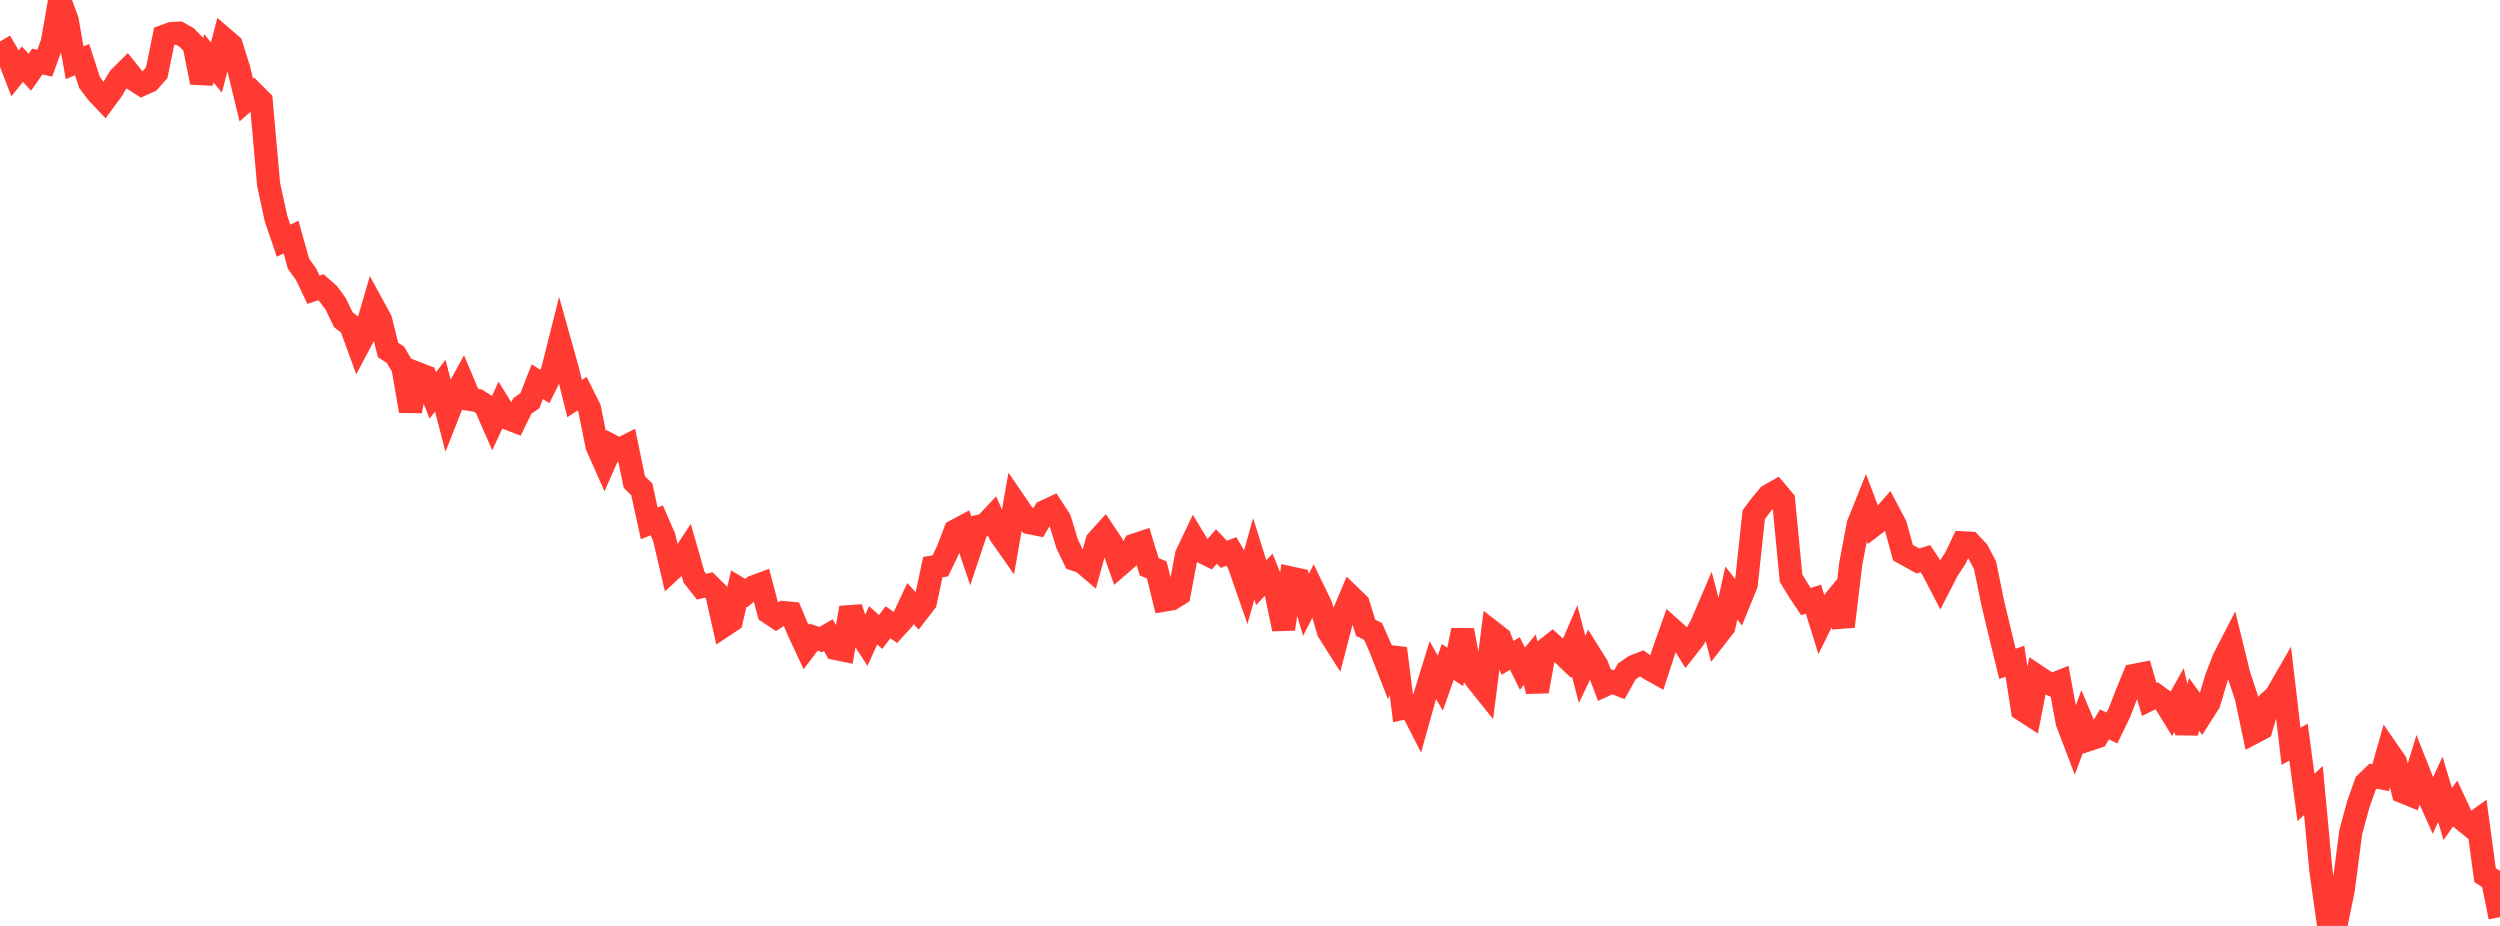<?xml version="1.0" standalone="no"?>
<!DOCTYPE svg PUBLIC "-//W3C//DTD SVG 1.1//EN" "http://www.w3.org/Graphics/SVG/1.1/DTD/svg11.dtd">

<svg width="135" height="50" viewBox="0 0 135 50" preserveAspectRatio="none" 
  xmlns="http://www.w3.org/2000/svg"
  xmlns:xlink="http://www.w3.org/1999/xlink">


<polyline points="0.0, 2.239 0.403, 2.92 0.806, 3.963 1.209, 3.462 1.612, 3.901 2.015, 3.324 2.418, 3.411 2.821, 2.295 3.224, 0.0 3.627, 1.094 4.03, 3.39 4.433, 3.217 4.836, 4.456 5.239, 4.989 5.642, 5.416 6.045, 4.869 6.448, 4.198 6.851, 3.8 7.254, 4.304 7.657, 4.563 8.06, 4.383 8.463, 3.926 8.866, 1.957 9.269, 1.81 9.672, 1.79 10.075, 2.021 10.478, 2.433 10.881, 4.448 11.284, 3.15 11.687, 3.648 12.09, 2.093 12.493, 2.441 12.896, 3.741 13.299, 5.403 13.701, 5.047 14.104, 5.453 14.507, 9.977 14.91, 11.818 15.313, 12.996 15.716, 12.804 16.119, 14.24 16.522, 14.799 16.925, 15.645 17.328, 15.512 17.731, 15.867 18.134, 16.42 18.537, 17.262 18.94, 17.578 19.343, 18.68 19.746, 17.918 20.149, 16.536 20.552, 17.274 20.955, 18.9 21.358, 19.161 21.761, 19.853 22.164, 22.193 22.567, 20.177 22.97, 20.333 23.373, 21.353 23.776, 20.827 24.179, 22.381 24.582, 21.356 24.985, 20.618 25.388, 21.569 25.791, 21.627 26.194, 21.88 26.597, 22.797 27.0, 21.927 27.403, 22.583 27.806, 22.739 28.209, 21.917 28.612, 21.641 29.015, 20.609 29.418, 20.869 29.821, 20.064 30.224, 18.464 30.627, 19.902 31.03, 21.523 31.433, 21.258 31.836, 22.066 32.239, 24.081 32.642, 24.989 33.045, 24.079 33.448, 24.286 33.851, 24.08 34.254, 26.031 34.657, 26.427 35.06, 28.261 35.463, 28.098 35.866, 29.021 36.269, 30.748 36.672, 30.375 37.075, 29.766 37.478, 31.172 37.881, 31.68 38.284, 31.588 38.687, 31.985 39.09, 33.782 39.493, 33.514 39.896, 31.781 40.299, 32.024 40.701, 31.689 41.104, 31.54 41.507, 33.065 41.91, 33.333 42.313, 33.078 42.716, 33.117 43.119, 34.077 43.522, 34.935 43.925, 34.404 44.328, 34.537 44.731, 34.3 45.134, 35.02 45.537, 35.103 45.94, 32.821 46.343, 34.037 46.746, 34.659 47.149, 33.766 47.552, 34.127 47.955, 33.598 48.358, 33.89 48.761, 33.448 49.164, 32.592 49.567, 33.031 49.97, 32.509 50.373, 30.624 50.776, 30.56 51.179, 29.726 51.582, 28.671 51.985, 28.455 52.388, 29.643 52.791, 28.436 53.194, 28.346 53.597, 27.919 54.0, 28.851 54.403, 29.425 54.806, 27.139 55.209, 27.729 55.612, 28.227 56.015, 28.308 56.418, 27.625 56.821, 27.436 57.224, 28.053 57.627, 29.371 58.03, 30.207 58.433, 30.337 58.836, 30.679 59.239, 29.22 59.642, 28.773 60.045, 29.376 60.448, 30.51 60.851, 30.163 61.254, 29.436 61.657, 29.302 62.06, 30.612 62.463, 30.771 62.866, 32.405 63.269, 32.338 63.672, 32.086 64.075, 29.956 64.478, 29.111 64.881, 29.777 65.284, 29.977 65.687, 29.509 66.09, 29.932 66.493, 29.776 66.896, 30.458 67.299, 31.613 67.701, 30.178 68.104, 31.469 68.507, 31.037 68.91, 32.029 69.313, 33.967 69.716, 31.214 70.119, 31.302 70.522, 32.661 70.925, 31.873 71.328, 32.705 71.731, 34.092 72.134, 34.727 72.537, 33.175 72.94, 32.219 73.343, 32.607 73.746, 33.899 74.149, 34.102 74.552, 35.019 74.955, 36.048 75.358, 35.019 75.761, 38.237 76.164, 38.144 76.567, 38.932 76.97, 37.49 77.373, 36.186 77.776, 36.886 78.179, 35.747 78.582, 36.018 78.985, 34.033 79.388, 36.233 79.791, 36.792 80.194, 37.294 80.597, 34.149 81.0, 34.463 81.403, 35.526 81.806, 35.288 82.209, 36.107 82.612, 35.623 83.015, 37.332 83.418, 35.116 83.821, 34.797 84.224, 35.158 84.627, 35.542 85.03, 34.605 85.433, 36.149 85.836, 35.3 86.239, 35.944 86.642, 37.003 87.045, 36.819 87.448, 36.974 87.851, 36.252 88.254, 35.978 88.657, 35.821 89.06, 36.108 89.463, 36.333 89.866, 35.102 90.269, 33.972 90.672, 34.333 91.075, 34.985 91.478, 34.473 91.881, 33.739 92.284, 32.799 92.687, 34.355 93.09, 33.839 93.493, 32.022 93.896, 32.541 94.299, 31.553 94.701, 27.793 95.104, 27.256 95.507, 26.772 95.91, 26.54 96.313, 27.017 96.716, 31.216 97.119, 31.883 97.522, 32.486 97.925, 32.358 98.328, 33.648 98.731, 32.837 99.134, 32.346 99.537, 33.83 99.94, 30.455 100.343, 28.321 100.746, 27.317 101.149, 28.377 101.552, 28.072 101.955, 27.61 102.358, 28.371 102.761, 29.845 103.164, 30.069 103.567, 30.294 103.97, 30.169 104.373, 30.773 104.776, 31.549 105.179, 30.766 105.582, 30.156 105.985, 29.312 106.388, 29.334 106.791, 29.764 107.194, 30.524 107.597, 32.511 108.0, 34.2 108.403, 35.848 108.806, 35.707 109.209, 38.321 109.612, 38.583 110.015, 36.526 110.418, 36.794 110.821, 36.978 111.224, 36.816 111.627, 39.002 112.03, 40.058 112.433, 38.968 112.836, 39.924 113.239, 39.789 113.642, 39.118 114.045, 39.313 114.448, 38.483 114.851, 37.448 115.254, 36.47 115.657, 36.391 116.06, 37.771 116.463, 37.569 116.866, 37.861 117.269, 38.515 117.672, 37.799 118.075, 39.567 118.478, 38.037 118.881, 38.585 119.284, 37.953 119.687, 36.604 120.09, 35.567 120.493, 34.786 120.896, 36.433 121.299, 37.649 121.701, 39.552 122.104, 39.339 122.507, 37.943 122.91, 37.569 123.313, 36.868 123.716, 40.3 124.119, 40.073 124.522, 43.062 124.925, 42.687 125.328, 47.003 125.731, 49.877 126.134, 50.0 126.537, 48.044 126.94, 44.933 127.343, 43.45 127.746, 42.305 128.149, 41.914 128.552, 41.995 128.955, 40.571 129.358, 41.153 129.761, 42.757 130.164, 42.921 130.567, 41.588 130.97, 42.61 131.373, 43.51 131.776, 42.625 132.179, 43.957 132.582, 43.388 132.985, 44.252 133.388, 44.579 133.791, 44.294 134.194, 47.258 134.597, 47.512 135.0, 49.525" fill="none" stroke="#ff3a33" stroke-width="1.25"/>

</svg>
